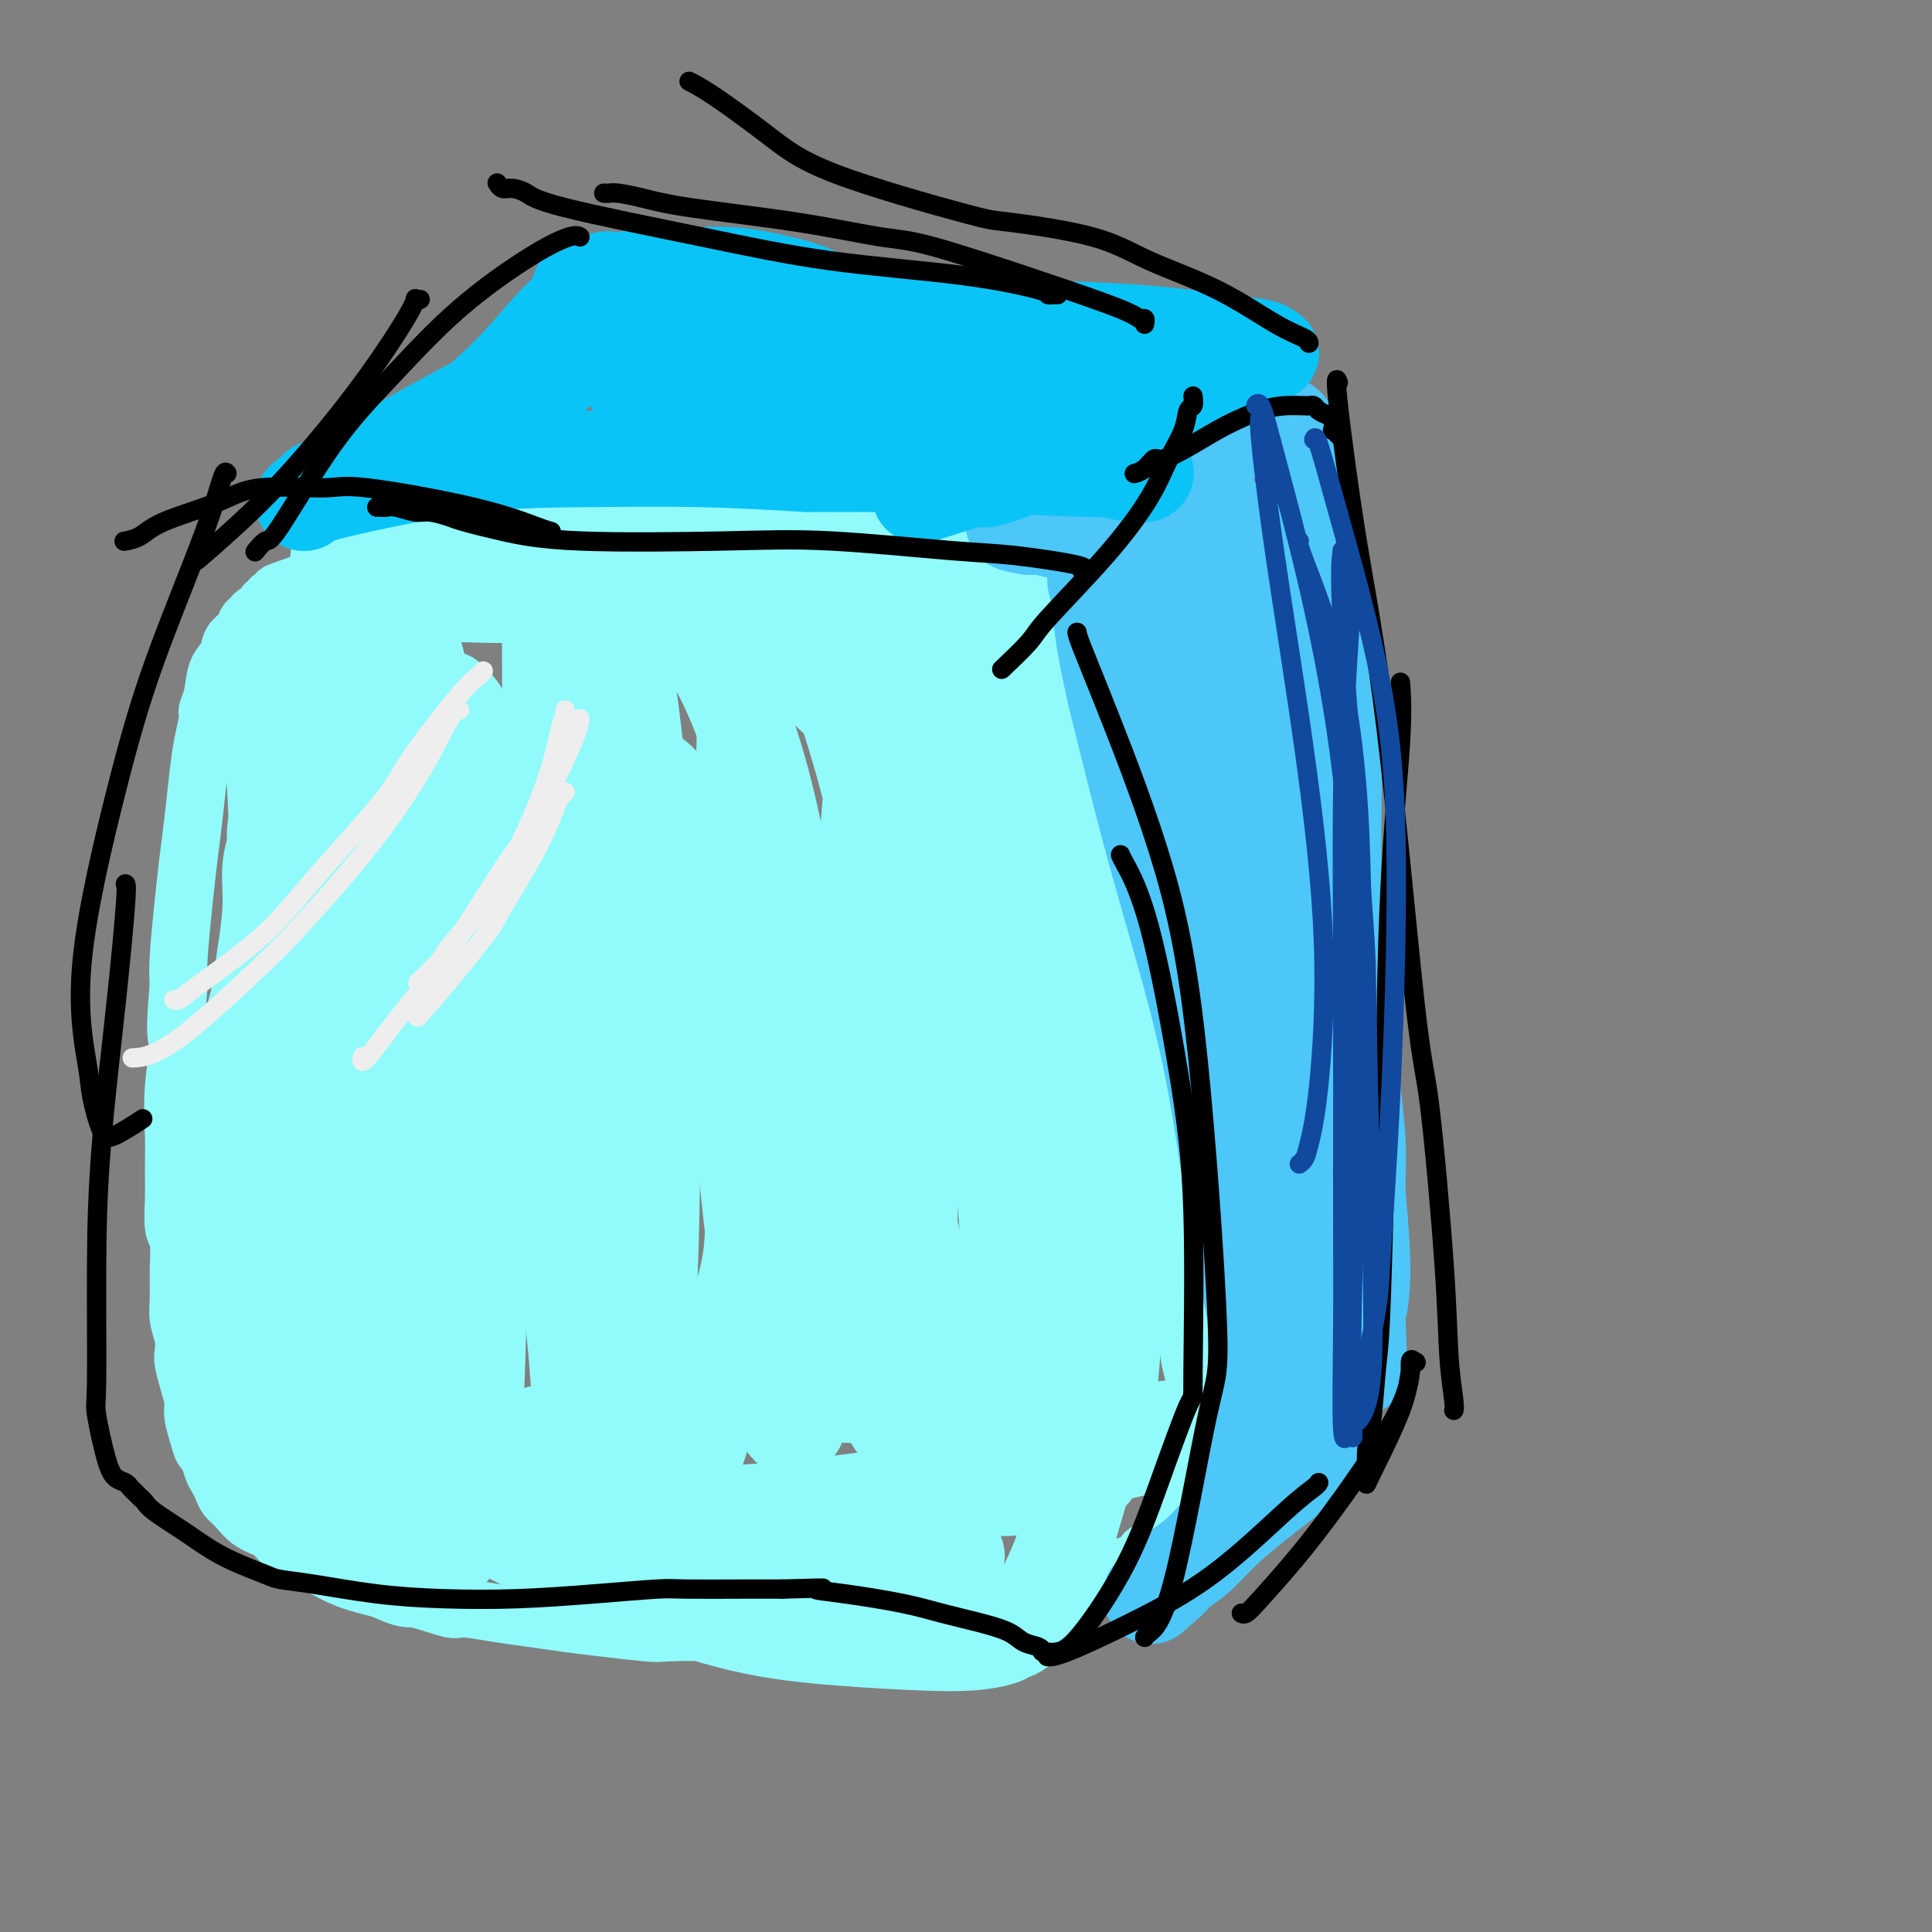 <svg viewBox='0 0 400 400' version='1.1' xmlns='http://www.w3.org/2000/svg' xmlns:xlink='http://www.w3.org/1999/xlink'><rect x="0" y="0" width="400" height="400" fill="#808080" stroke="none"/><g fill='none' stroke='#91FBFB' stroke-width='12' stroke-linecap='round' stroke-linejoin='round'><path d='M250,289c0.000,-0.003 0.000,-0.005 0,0c-0.000,0.005 -0.000,0.019 0,0c0.000,-0.019 0.001,-0.070 0,0c-0.001,0.070 -0.004,0.260 0,0c0.004,-0.260 0.016,-0.968 0,-1c-0.016,-0.032 -0.061,0.614 0,0c0.061,-0.614 0.227,-2.489 0,-4c-0.227,-1.511 -0.847,-2.658 -1,-5c-0.153,-2.342 0.163,-5.880 0,-8c-0.163,-2.120 -0.803,-2.822 -1,-5c-0.197,-2.178 0.050,-5.832 0,-9c-0.050,-3.168 -0.396,-5.850 -1,-9c-0.604,-3.150 -1.467,-6.769 -2,-10c-0.533,-3.231 -0.735,-6.074 -1,-8c-0.265,-1.926 -0.592,-2.934 -1,-6c-0.408,-3.066 -0.897,-8.191 -1,-11c-0.103,-2.809 0.179,-3.302 0,-5c-0.179,-1.698 -0.818,-4.602 -1,-7c-0.182,-2.398 0.092,-4.291 0,-6c-0.092,-1.709 -0.550,-3.233 -1,-5c-0.450,-1.767 -0.891,-3.778 -1,-6c-0.109,-2.222 0.116,-4.657 0,-7c-0.116,-2.343 -0.571,-4.595 -1,-6c-0.429,-1.405 -0.832,-1.964 -1,-3c-0.168,-1.036 -0.101,-2.550 0,-4c0.101,-1.450 0.237,-2.836 0,-4c-0.237,-1.164 -0.847,-2.106 -1,-3c-0.153,-0.894 0.151,-1.741 0,-3c-0.151,-1.259 -0.757,-2.931 -1,-4c-0.243,-1.069 -0.121,-1.534 0,-2'/><path d='M235,148c-2.516,-22.514 -1.304,-8.299 -1,-4c0.304,4.299 -0.298,-1.320 -1,-4c-0.702,-2.680 -1.502,-2.423 -2,-3c-0.498,-0.577 -0.693,-1.989 -1,-3c-0.307,-1.011 -0.726,-1.622 -1,-2c-0.274,-0.378 -0.404,-0.524 -1,-1c-0.596,-0.476 -1.660,-1.283 -2,-2c-0.340,-0.717 0.042,-1.343 0,-2c-0.042,-0.657 -0.507,-1.345 -1,-2c-0.493,-0.655 -1.012,-1.278 -2,-2c-0.988,-0.722 -2.445,-1.544 -3,-2c-0.555,-0.456 -0.209,-0.545 -1,-1c-0.791,-0.455 -2.718,-1.277 -4,-2c-1.282,-0.723 -1.919,-1.346 -3,-2c-1.081,-0.654 -2.606,-1.340 -4,-2c-1.394,-0.660 -2.658,-1.295 -4,-2c-1.342,-0.705 -2.763,-1.480 -4,-2c-1.237,-0.520 -2.291,-0.784 -3,-1c-0.709,-0.216 -1.073,-0.384 -2,-1c-0.927,-0.616 -2.416,-1.681 -4,-2c-1.584,-0.319 -3.261,0.107 -5,0c-1.739,-0.107 -3.539,-0.746 -5,-1c-1.461,-0.254 -2.585,-0.125 -4,0c-1.415,0.125 -3.123,0.244 -4,0c-0.877,-0.244 -0.922,-0.850 -2,-1c-1.078,-0.150 -3.189,0.156 -5,0c-1.811,-0.156 -3.322,-0.774 -5,-1c-1.678,-0.226 -3.522,-0.061 -5,0c-1.478,0.061 -2.590,0.016 -4,0c-1.410,-0.016 -3.117,-0.005 -4,0c-0.883,0.005 -0.941,0.002 -1,0'/><path d='M147,103c-7.445,-0.695 -4.058,-0.933 -4,-1c0.058,-0.067 -3.214,0.038 -5,0c-1.786,-0.038 -2.086,-0.220 -4,0c-1.914,0.220 -5.441,0.843 -7,1c-1.559,0.157 -1.150,-0.151 -2,0c-0.850,0.151 -2.959,0.761 -4,1c-1.041,0.239 -1.016,0.105 -2,0c-0.984,-0.105 -2.979,-0.183 -4,0c-1.021,0.183 -1.069,0.627 -2,1c-0.931,0.373 -2.744,0.673 -4,1c-1.256,0.327 -1.956,0.679 -3,1c-1.044,0.321 -2.432,0.611 -4,1c-1.568,0.389 -3.316,0.878 -4,1c-0.684,0.122 -0.303,-0.122 -1,0c-0.697,0.122 -2.470,0.611 -4,1c-1.530,0.389 -2.815,0.678 -4,1c-1.185,0.322 -2.270,0.677 -3,1c-0.730,0.323 -1.105,0.612 -2,1c-0.895,0.388 -2.309,0.874 -3,1c-0.691,0.126 -0.660,-0.107 -1,0c-0.340,0.107 -1.050,0.554 -2,1c-0.950,0.446 -2.139,0.889 -3,1c-0.861,0.111 -1.396,-0.111 -2,0c-0.604,0.111 -1.279,0.556 -2,1c-0.721,0.444 -1.489,0.889 -2,1c-0.511,0.111 -0.767,-0.110 -1,0c-0.233,0.110 -0.444,0.552 -1,1c-0.556,0.448 -1.458,0.904 -2,1c-0.542,0.096 -0.723,-0.166 -1,0c-0.277,0.166 -0.651,0.762 -1,1c-0.349,0.238 -0.675,0.119 -1,0'/><path d='M62,121c-8.437,2.852 -3.030,1.482 -1,1c2.030,-0.482 0.684,-0.076 0,0c-0.684,0.076 -0.704,-0.177 -1,0c-0.296,0.177 -0.868,0.783 -1,1c-0.132,0.217 0.174,0.044 0,0c-0.174,-0.044 -0.830,0.041 -1,0c-0.170,-0.041 0.147,-0.208 0,0c-0.147,0.208 -0.756,0.792 -1,1c-0.244,0.208 -0.121,0.040 0,0c0.121,-0.040 0.240,0.050 0,0c-0.240,-0.050 -0.838,-0.239 -1,0c-0.162,0.239 0.111,0.904 0,1c-0.111,0.096 -0.607,-0.379 -1,0c-0.393,0.379 -0.681,1.610 -1,2c-0.319,0.390 -0.667,-0.062 -1,0c-0.333,0.062 -0.652,0.639 -1,1c-0.348,0.361 -0.727,0.506 -1,1c-0.273,0.494 -0.440,1.336 -1,2c-0.560,0.664 -1.513,1.151 -2,2c-0.487,0.849 -0.508,2.060 -1,3c-0.492,0.940 -1.455,1.611 -2,3c-0.545,1.389 -0.671,3.498 -1,5c-0.329,1.502 -0.862,2.398 -1,3c-0.138,0.602 0.118,0.909 0,2c-0.118,1.091 -0.609,2.964 -1,5c-0.391,2.036 -0.683,4.235 -1,7c-0.317,2.765 -0.660,6.097 -1,9c-0.340,2.903 -0.679,5.376 -1,8c-0.321,2.624 -0.625,5.399 -1,9c-0.375,3.601 -0.821,8.029 -1,11c-0.179,2.971 -0.089,4.486 0,6'/><path d='M37,204c-1.177,12.365 -0.119,10.776 0,12c0.119,1.224 -0.701,5.259 -1,9c-0.299,3.741 -0.076,7.187 0,10c0.076,2.813 0.006,4.992 0,7c-0.006,2.008 0.051,3.846 0,6c-0.051,2.154 -0.211,4.624 0,6c0.211,1.376 0.792,1.659 1,3c0.208,1.341 0.042,3.739 0,6c-0.042,2.261 0.041,4.386 0,6c-0.041,1.614 -0.204,2.717 0,4c0.204,1.283 0.777,2.745 1,4c0.223,1.255 0.098,2.302 0,3c-0.098,0.698 -0.167,1.047 0,2c0.167,0.953 0.569,2.511 1,4c0.431,1.489 0.889,2.908 1,4c0.111,1.092 -0.125,1.858 0,3c0.125,1.142 0.611,2.662 1,4c0.389,1.338 0.682,2.494 1,3c0.318,0.506 0.662,0.362 1,1c0.338,0.638 0.670,2.057 1,3c0.330,0.943 0.656,1.411 1,2c0.344,0.589 0.704,1.298 1,2c0.296,0.702 0.526,1.395 1,2c0.474,0.605 1.192,1.120 2,2c0.808,0.880 1.705,2.125 3,3c1.295,0.875 2.987,1.379 4,2c1.013,0.621 1.346,1.360 2,2c0.654,0.640 1.629,1.182 3,2c1.371,0.818 3.138,1.913 5,3c1.862,1.087 3.818,2.168 6,3c2.182,0.832 4.591,1.416 7,2'/><path d='M79,329c5.362,2.494 5.268,1.729 7,2c1.732,0.271 5.290,1.578 7,2c1.710,0.422 1.572,-0.042 3,0c1.428,0.042 4.421,0.589 7,1c2.579,0.411 4.744,0.685 7,1c2.256,0.315 4.604,0.672 7,1c2.396,0.328 4.839,0.628 8,1c3.161,0.372 7.040,0.818 9,1c1.960,0.182 1.999,0.101 4,0c2.001,-0.101 5.962,-0.223 9,0c3.038,0.223 5.154,0.792 8,1c2.846,0.208 6.424,0.057 9,0c2.576,-0.057 4.152,-0.019 6,0c1.848,0.019 3.967,0.020 6,0c2.033,-0.020 3.978,-0.061 5,0c1.022,0.061 1.119,0.224 2,0c0.881,-0.224 2.545,-0.834 4,-1c1.455,-0.166 2.702,0.110 4,0c1.298,-0.110 2.649,-0.608 4,-1c1.351,-0.392 2.704,-0.678 4,-1c1.296,-0.322 2.535,-0.681 4,-1c1.465,-0.319 3.157,-0.600 4,-1c0.843,-0.400 0.838,-0.919 2,-1c1.162,-0.081 3.493,0.278 5,0c1.507,-0.278 2.192,-1.191 3,-2c0.808,-0.809 1.740,-1.513 3,-2c1.260,-0.487 2.849,-0.758 4,-1c1.151,-0.242 1.865,-0.457 3,-1c1.135,-0.543 2.690,-1.415 4,-2c1.310,-0.585 2.374,-0.881 3,-1c0.626,-0.119 0.813,-0.059 1,0'/><path d='M235,324c3.671,-1.791 2.350,-1.769 2,-2c-0.350,-0.231 0.272,-0.716 1,-1c0.728,-0.284 1.561,-0.367 2,-1c0.439,-0.633 0.485,-1.816 1,-3c0.515,-1.184 1.501,-2.371 2,-3c0.499,-0.629 0.513,-0.702 1,-2c0.487,-1.298 1.448,-3.823 2,-6c0.552,-2.177 0.694,-4.006 1,-6c0.306,-1.994 0.776,-4.153 1,-6c0.224,-1.847 0.200,-3.384 0,-5c-0.200,-1.616 -0.578,-3.313 -1,-5c-0.422,-1.687 -0.887,-3.363 -1,-6c-0.113,-2.637 0.127,-6.234 0,-8c-0.127,-1.766 -0.622,-1.700 -1,-3c-0.378,-1.300 -0.640,-3.965 -1,-6c-0.360,-2.035 -0.817,-3.438 -1,-4c-0.183,-0.562 -0.091,-0.281 0,0'/></g>
<g fill='none' stroke='#91FBFB' stroke-width='20' stroke-linecap='round' stroke-linejoin='round'><path d='M196,194c-0.208,0.214 -0.416,0.428 0,1c0.416,0.572 1.455,1.502 2,2c0.545,0.498 0.595,0.563 1,1c0.405,0.437 1.164,1.244 2,0c0.836,-1.244 1.750,-4.540 1,-14c-0.750,-9.460 -3.164,-25.084 -5,-35c-1.836,-9.916 -3.094,-14.126 -4,-16c-0.906,-1.874 -1.459,-1.413 -2,-2c-0.541,-0.587 -1.070,-2.221 -3,2c-1.930,4.221 -5.262,14.298 -7,27c-1.738,12.702 -1.883,28.031 -2,44c-0.117,15.969 -0.207,32.580 0,46c0.207,13.420 0.709,23.649 2,31c1.291,7.351 3.370,11.824 4,13c0.630,1.176 -0.188,-0.944 0,-1c0.188,-0.056 1.381,1.951 2,-1c0.619,-2.951 0.663,-10.860 1,-27c0.337,-16.140 0.968,-40.509 -1,-62c-1.968,-21.491 -6.534,-40.103 -11,-54c-4.466,-13.897 -8.831,-23.080 -11,-28c-2.169,-4.920 -2.141,-5.577 -3,-7c-0.859,-1.423 -2.605,-3.611 -4,-2c-1.395,1.611 -2.440,7.022 -3,16c-0.560,8.978 -0.636,21.524 -1,35c-0.364,13.476 -1.016,27.882 -1,42c0.016,14.118 0.700,27.949 2,41c1.300,13.051 3.214,25.323 4,32c0.786,6.677 0.442,7.759 1,10c0.558,2.241 2.016,5.640 3,7c0.984,1.360 1.492,0.680 2,0'/><path d='M165,295c0.999,-2.920 0.998,-13.721 1,-32c0.002,-18.279 0.008,-44.037 -2,-65c-2.008,-20.963 -6.030,-37.131 -10,-48c-3.970,-10.869 -7.890,-16.441 -10,-19c-2.110,-2.559 -2.412,-2.107 -4,-2c-1.588,0.107 -4.461,-0.131 -7,3c-2.539,3.131 -4.744,9.631 -7,20c-2.256,10.369 -4.565,24.608 -6,40c-1.435,15.392 -1.997,31.937 -2,46c-0.003,14.063 0.554,25.645 2,35c1.446,9.355 3.780,16.483 5,20c1.220,3.517 1.327,3.423 2,4c0.673,0.577 1.912,1.826 3,2c1.088,0.174 2.026,-0.728 3,-11c0.974,-10.272 1.985,-29.915 2,-54c0.015,-24.085 -0.967,-52.611 -3,-74c-2.033,-21.389 -5.119,-35.639 -8,-43c-2.881,-7.361 -5.558,-7.832 -7,-8c-1.442,-0.168 -1.650,-0.033 -2,2c-0.350,2.033 -0.843,5.965 -1,14c-0.157,8.035 0.024,20.172 0,35c-0.024,14.828 -0.251,32.346 0,48c0.251,15.654 0.980,29.445 2,41c1.020,11.555 2.330,20.874 3,27c0.670,6.126 0.699,9.058 1,11c0.301,1.942 0.874,2.893 1,3c0.126,0.107 -0.196,-0.629 0,0c0.196,0.629 0.908,2.622 0,-6c-0.908,-8.622 -3.437,-27.860 -6,-47c-2.563,-19.140 -5.161,-38.183 -8,-52c-2.839,-13.817 -5.920,-22.409 -9,-31'/><path d='M98,154c-2.241,-6.565 -3.343,-7.476 -4,-8c-0.657,-0.524 -0.868,-0.661 -1,-1c-0.132,-0.339 -0.184,-0.878 -1,4c-0.816,4.878 -2.395,15.175 -3,28c-0.605,12.825 -0.235,28.179 0,43c0.235,14.821 0.335,29.108 1,40c0.665,10.892 1.895,18.388 3,24c1.105,5.612 2.086,9.339 3,11c0.914,1.661 1.762,1.256 2,2c0.238,0.744 -0.133,2.636 0,0c0.133,-2.636 0.771,-9.799 1,-26c0.229,-16.201 0.048,-41.439 -2,-66c-2.048,-24.561 -5.963,-48.445 -10,-65c-4.037,-16.555 -8.197,-25.782 -10,-30c-1.803,-4.218 -1.248,-3.427 -2,-3c-0.752,0.427 -2.810,0.489 -4,4c-1.190,3.511 -1.512,10.472 -1,21c0.512,10.528 1.856,24.622 3,39c1.144,14.378 2.086,29.040 3,43c0.914,13.960 1.799,27.219 3,38c1.201,10.781 2.717,19.083 4,25c1.283,5.917 2.332,9.450 3,11c0.668,1.550 0.956,1.118 1,1c0.044,-0.118 -0.155,0.080 0,1c0.155,0.920 0.665,2.563 0,-4c-0.665,-6.563 -2.505,-21.333 -4,-36c-1.495,-14.667 -2.644,-29.231 -4,-41c-1.356,-11.769 -2.920,-20.742 -5,-27c-2.080,-6.258 -4.675,-9.800 -6,-12c-1.325,-2.200 -1.378,-3.057 -2,-4c-0.622,-0.943 -1.811,-1.971 -3,-3'/><path d='M63,163c-2.041,-2.917 -1.643,-0.709 -2,0c-0.357,0.709 -1.471,-0.081 -2,6c-0.529,6.081 -0.475,19.034 0,31c0.475,11.966 1.370,22.945 3,34c1.630,11.055 3.996,22.186 5,28c1.004,5.814 0.647,6.310 1,9c0.353,2.690 1.415,7.575 2,10c0.585,2.425 0.693,2.391 1,3c0.307,0.609 0.814,1.861 1,-1c0.186,-2.861 0.051,-9.836 0,-22c-0.051,-12.164 -0.020,-29.519 -1,-47c-0.980,-17.481 -2.973,-35.089 -4,-45c-1.027,-9.911 -1.090,-12.125 -2,-17c-0.910,-4.875 -2.668,-12.410 -4,-16c-1.332,-3.590 -2.238,-3.234 -3,-3c-0.762,0.234 -1.381,0.347 -2,1c-0.619,0.653 -1.237,1.845 -1,6c0.237,4.155 1.331,11.271 2,23c0.669,11.729 0.913,28.070 1,37c0.087,8.930 0.016,10.448 0,18c-0.016,7.552 0.021,21.137 0,31c-0.021,9.863 -0.101,16.003 0,21c0.101,4.997 0.384,8.852 1,11c0.616,2.148 1.564,2.588 2,3c0.436,0.412 0.358,0.796 1,1c0.642,0.204 2.003,0.226 5,-9c2.997,-9.226 7.629,-27.702 10,-38c2.371,-10.298 2.481,-12.420 3,-21c0.519,-8.580 1.447,-23.618 1,-34c-0.447,-10.382 -2.271,-16.109 -4,-20c-1.729,-3.891 -3.365,-5.945 -5,-8'/><path d='M72,155c-2.241,-4.975 -3.344,-3.413 -4,-3c-0.656,0.413 -0.865,-0.323 -1,-1c-0.135,-0.677 -0.195,-1.294 -1,0c-0.805,1.294 -2.357,4.499 -3,7c-0.643,2.501 -0.379,4.299 -1,13c-0.621,8.701 -2.126,24.306 -3,37c-0.874,12.694 -1.117,22.476 -1,30c0.117,7.524 0.594,12.788 1,18c0.406,5.212 0.740,10.371 1,13c0.260,2.629 0.447,2.727 1,5c0.553,2.273 1.473,6.719 2,11c0.527,4.281 0.663,8.395 1,12c0.337,3.605 0.877,6.702 1,9c0.123,2.298 -0.170,3.799 0,5c0.170,1.201 0.804,2.104 1,3c0.196,0.896 -0.044,1.787 0,2c0.044,0.213 0.373,-0.252 1,0c0.627,0.252 1.552,1.221 2,2c0.448,0.779 0.420,1.369 1,2c0.580,0.631 1.768,1.305 3,2c1.232,0.695 2.510,1.411 4,2c1.490,0.589 3.194,1.051 5,1c1.806,-0.051 3.716,-0.614 5,-1c1.284,-0.386 1.944,-0.594 3,-1c1.056,-0.406 2.510,-1.008 4,-3c1.490,-1.992 3.017,-5.373 4,-10c0.983,-4.627 1.424,-10.499 1,-16c-0.424,-5.501 -1.712,-10.629 -4,-16c-2.288,-5.371 -5.578,-10.984 -8,-15c-2.422,-4.016 -3.978,-6.433 -5,-8c-1.022,-1.567 -1.511,-2.283 -2,-3'/><path d='M80,252c-3.038,-4.917 -3.132,-4.210 -4,-5c-0.868,-0.790 -2.508,-3.077 -4,-5c-1.492,-1.923 -2.835,-3.482 -4,-5c-1.165,-1.518 -2.153,-2.995 -3,-4c-0.847,-1.005 -1.553,-1.536 -2,-2c-0.447,-0.464 -0.634,-0.860 -1,-1c-0.366,-0.140 -0.912,-0.025 -1,0c-0.088,0.025 0.282,-0.041 0,0c-0.282,0.041 -1.217,0.188 -2,1c-0.783,0.812 -1.415,2.289 -2,4c-0.585,1.711 -1.124,3.657 -2,7c-0.876,3.343 -2.088,8.084 -3,13c-0.912,4.916 -1.525,10.009 -2,13c-0.475,2.991 -0.811,3.882 -1,6c-0.189,2.118 -0.230,5.465 0,8c0.230,2.535 0.730,4.258 1,6c0.270,1.742 0.308,3.501 1,5c0.692,1.499 2.038,2.736 3,4c0.962,1.264 1.542,2.556 3,4c1.458,1.444 3.796,3.042 5,4c1.204,0.958 1.275,1.277 4,2c2.725,0.723 8.103,1.850 13,3c4.897,1.150 9.314,2.322 15,3c5.686,0.678 12.643,0.862 20,1c7.357,0.138 15.114,0.230 24,0c8.886,-0.230 18.902,-0.782 30,-2c11.098,-1.218 23.278,-3.103 30,-4c6.722,-0.897 7.987,-0.808 13,-2c5.013,-1.192 13.773,-3.667 19,-5c5.227,-1.333 6.922,-1.524 8,-2c1.078,-0.476 1.539,-1.238 2,-2'/><path d='M240,297c4.598,-1.615 1.593,-1.153 0,-1c-1.593,0.153 -1.772,-0.003 -6,-1c-4.228,-0.997 -12.503,-2.835 -23,-4c-10.497,-1.165 -23.215,-1.659 -30,-2c-6.785,-0.341 -7.637,-0.531 -14,0c-6.363,0.531 -18.237,1.782 -28,3c-9.763,1.218 -17.413,2.403 -24,4c-6.587,1.597 -12.109,3.605 -16,5c-3.891,1.395 -6.151,2.177 -8,3c-1.849,0.823 -3.287,1.687 -4,2c-0.713,0.313 -0.702,0.076 -1,0c-0.298,-0.076 -0.904,0.008 -1,0c-0.096,-0.008 0.317,-0.110 4,1c3.683,1.110 10.637,3.432 19,6c8.363,2.568 18.136,5.382 27,7c8.864,1.618 16.820,2.042 24,3c7.180,0.958 13.584,2.452 17,3c3.416,0.548 3.844,0.150 5,0c1.156,-0.150 3.040,-0.051 4,0c0.960,0.051 0.997,0.054 1,0c0.003,-0.054 -0.027,-0.167 0,0c0.027,0.167 0.110,0.613 -2,0c-2.110,-0.613 -6.412,-2.283 -8,-3c-1.588,-0.717 -0.460,-0.479 -10,-2c-9.540,-1.521 -29.746,-4.800 -39,-6c-9.254,-1.200 -7.556,-0.322 -10,0c-2.444,0.322 -9.031,0.086 -13,0c-3.969,-0.086 -5.322,-0.023 -6,0c-0.678,0.023 -0.683,0.006 -1,0c-0.317,-0.006 -0.948,-0.002 -1,0c-0.052,0.002 0.474,0.001 1,0'/><path d='M97,315c-3.903,0.159 1.339,0.557 4,1c2.661,0.443 2.739,0.931 7,3c4.261,2.069 12.704,5.718 21,9c8.296,3.282 16.447,6.197 24,8c7.553,1.803 14.510,2.494 21,3c6.490,0.506 12.515,0.829 17,1c4.485,0.171 7.431,0.192 10,0c2.569,-0.192 4.760,-0.596 6,-1c1.240,-0.404 1.530,-0.807 2,-1c0.470,-0.193 1.120,-0.176 2,-1c0.880,-0.824 1.989,-2.488 3,-4c1.011,-1.512 1.925,-2.873 3,-5c1.075,-2.127 2.313,-5.021 3,-7c0.687,-1.979 0.824,-3.043 2,-7c1.176,-3.957 3.390,-10.807 4,-18c0.610,-7.193 -0.383,-14.728 -1,-23c-0.617,-8.272 -0.858,-17.280 -2,-27c-1.142,-9.720 -3.186,-20.150 -5,-30c-1.814,-9.850 -3.399,-19.119 -5,-27c-1.601,-7.881 -3.217,-14.375 -4,-18c-0.783,-3.625 -0.732,-4.383 -1,-6c-0.268,-1.617 -0.855,-4.093 -1,-6c-0.145,-1.907 0.152,-3.244 0,-4c-0.152,-0.756 -0.755,-0.930 -1,-1c-0.245,-0.070 -0.134,-0.036 0,0c0.134,0.036 0.291,0.076 0,0c-0.291,-0.076 -1.028,-0.266 -1,8c0.028,8.266 0.822,24.989 1,34c0.178,9.011 -0.260,10.311 0,18c0.260,7.689 1.217,21.768 2,32c0.783,10.232 1.391,16.616 2,23'/><path d='M210,269c0.758,11.377 0.654,12.320 1,14c0.346,1.680 1.144,4.096 2,6c0.856,1.904 1.772,3.295 2,4c0.228,0.705 -0.232,0.723 0,1c0.232,0.277 1.155,0.814 2,1c0.845,0.186 1.610,0.020 3,0c1.390,-0.020 3.403,0.107 6,-7c2.597,-7.107 5.777,-21.449 7,-37c1.223,-15.551 0.489,-32.310 -1,-48c-1.489,-15.690 -3.732,-30.309 -6,-42c-2.268,-11.691 -4.562,-20.453 -6,-25c-1.438,-4.547 -2.022,-4.878 -3,-6c-0.978,-1.122 -2.350,-3.033 -3,-4c-0.650,-0.967 -0.579,-0.990 -1,-1c-0.421,-0.010 -1.334,-0.008 -2,2c-0.666,2.008 -1.083,6.020 -2,9c-0.917,2.980 -2.333,4.926 -3,14c-0.667,9.074 -0.586,25.275 0,40c0.586,14.725 1.677,27.976 3,40c1.323,12.024 2.879,22.823 4,32c1.121,9.177 1.806,16.732 3,22c1.194,5.268 2.896,8.248 4,11c1.104,2.752 1.611,5.275 2,7c0.389,1.725 0.662,2.652 1,3c0.338,0.348 0.742,0.115 1,0c0.258,-0.115 0.371,-0.114 1,0c0.629,0.114 1.773,0.340 3,-6c1.227,-6.340 2.535,-19.246 3,-32c0.465,-12.754 0.087,-25.357 -1,-37c-1.087,-11.643 -2.882,-22.327 -5,-32c-2.118,-9.673 -4.559,-18.337 -7,-27'/><path d='M218,171c-3.540,-12.795 -6.390,-15.284 -8,-17c-1.610,-1.716 -1.981,-2.661 -3,-4c-1.019,-1.339 -2.687,-3.073 -4,-4c-1.313,-0.927 -2.270,-1.048 -3,-1c-0.730,0.048 -1.234,0.266 -2,0c-0.766,-0.266 -1.795,-1.015 -4,7c-2.205,8.015 -5.587,24.796 -7,34c-1.413,9.204 -0.856,10.832 -1,21c-0.144,10.168 -0.988,28.878 -1,43c-0.012,14.122 0.810,23.658 2,32c1.190,8.342 2.749,15.489 4,21c1.251,5.511 2.196,9.385 3,12c0.804,2.615 1.468,3.971 2,5c0.532,1.029 0.932,1.731 1,2c0.068,0.269 -0.195,0.104 0,0c0.195,-0.104 0.849,-0.146 1,0c0.151,0.146 -0.203,0.482 -1,-1c-0.797,-1.482 -2.039,-4.780 -5,-15c-2.961,-10.220 -7.642,-27.361 -13,-44c-5.358,-16.639 -11.393,-32.774 -17,-47c-5.607,-14.226 -10.784,-26.542 -16,-35c-5.216,-8.458 -10.469,-13.059 -13,-15c-2.531,-1.941 -2.338,-1.221 -3,-1c-0.662,0.221 -2.177,-0.058 -4,2c-1.823,2.058 -3.954,6.453 -5,14c-1.046,7.547 -1.007,18.246 -1,30c0.007,11.754 -0.017,24.564 1,36c1.017,11.436 3.077,21.498 5,30c1.923,8.502 3.710,15.443 5,19c1.290,3.557 2.083,3.731 3,5c0.917,1.269 1.959,3.635 3,6'/><path d='M137,306c1.574,1.627 2.510,0.196 3,1c0.490,0.804 0.536,3.843 3,-3c2.464,-6.843 7.347,-23.568 10,-33c2.653,-9.432 3.075,-11.570 3,-23c-0.075,-11.430 -0.646,-32.150 -3,-47c-2.354,-14.850 -6.490,-23.829 -10,-30c-3.510,-6.171 -6.393,-9.533 -9,-11c-2.607,-1.467 -4.937,-1.039 -8,0c-3.063,1.039 -6.857,2.687 -11,6c-4.143,3.313 -8.634,8.289 -13,15c-4.366,6.711 -8.607,15.157 -12,27c-3.393,11.843 -5.940,27.081 -7,36c-1.060,8.919 -0.635,11.517 -1,19c-0.365,7.483 -1.520,19.850 -2,28c-0.480,8.150 -0.286,12.082 0,15c0.286,2.918 0.662,4.823 1,5c0.338,0.177 0.636,-1.374 1,0c0.364,1.374 0.793,5.672 2,-3c1.207,-8.672 3.190,-30.313 4,-41c0.810,-10.687 0.446,-10.420 -1,-18c-1.446,-7.580 -3.973,-23.005 -6,-34c-2.027,-10.995 -3.555,-17.558 -5,-22c-1.445,-4.442 -2.806,-6.762 -4,-8c-1.194,-1.238 -2.222,-1.393 -3,-2c-0.778,-0.607 -1.306,-1.666 -2,-2c-0.694,-0.334 -1.552,0.059 -2,0c-0.448,-0.059 -0.485,-0.568 -1,-1c-0.515,-0.432 -1.509,-0.786 -2,-1c-0.491,-0.214 -0.478,-0.288 -1,1c-0.522,1.288 -1.578,3.940 -3,9c-1.422,5.060 -3.211,12.530 -5,20'/><path d='M53,209c-1.614,7.656 -1.648,12.295 -2,18c-0.352,5.705 -1.023,12.475 -1,18c0.023,5.525 0.738,9.806 1,12c0.262,2.194 0.070,2.300 0,3c-0.070,0.700 -0.020,1.993 0,3c0.020,1.007 0.010,1.729 0,2c-0.010,0.271 -0.018,0.092 0,0c0.018,-0.092 0.063,-0.096 0,0c-0.063,0.096 -0.233,0.293 0,-1c0.233,-1.293 0.870,-4.077 1,-11c0.130,-6.923 -0.248,-17.984 0,-27c0.248,-9.016 1.123,-15.987 2,-22c0.877,-6.013 1.756,-11.069 2,-15c0.244,-3.931 -0.146,-6.737 0,-9c0.146,-2.263 0.827,-3.983 1,-5c0.173,-1.017 -0.161,-1.330 0,-3c0.161,-1.670 0.816,-4.697 1,-6c0.184,-1.303 -0.105,-0.881 0,-2c0.105,-1.119 0.602,-3.778 1,-6c0.398,-2.222 0.697,-4.006 1,-6c0.303,-1.994 0.608,-4.197 1,-6c0.392,-1.803 0.869,-3.206 1,-4c0.131,-0.794 -0.083,-0.980 0,-2c0.083,-1.020 0.463,-2.873 1,-4c0.537,-1.127 1.232,-1.527 2,-3c0.768,-1.473 1.608,-4.018 3,-6c1.392,-1.982 3.334,-3.401 5,-5c1.666,-1.599 3.055,-3.377 5,-5c1.945,-1.623 4.447,-3.091 6,-4c1.553,-0.909 2.158,-1.260 4,-2c1.842,-0.740 4.921,-1.870 8,-3'/><path d='M96,108c4.631,-2.124 7.208,-2.933 10,-4c2.792,-1.067 5.801,-2.391 9,-3c3.199,-0.609 6.590,-0.504 10,-1c3.410,-0.496 6.839,-1.594 11,-2c4.161,-0.406 9.053,-0.120 12,0c2.947,0.120 3.950,0.073 6,0c2.050,-0.073 5.149,-0.172 8,0c2.851,0.172 5.455,0.615 8,1c2.545,0.385 5.033,0.712 8,1c2.967,0.288 6.414,0.536 9,1c2.586,0.464 4.309,1.144 6,2c1.691,0.856 3.348,1.889 5,3c1.652,1.111 3.300,2.299 4,3c0.700,0.701 0.453,0.913 1,2c0.547,1.087 1.888,3.047 3,5c1.112,1.953 1.997,3.899 3,6c1.003,2.101 2.126,4.359 3,7c0.874,2.641 1.499,5.666 2,9c0.501,3.334 0.878,6.976 1,9c0.122,2.024 -0.012,2.431 0,4c0.012,1.569 0.170,4.301 0,6c-0.170,1.699 -0.669,2.365 -1,3c-0.331,0.635 -0.494,1.240 -1,2c-0.506,0.760 -1.355,1.677 -2,2c-0.645,0.323 -1.086,0.054 -2,0c-0.914,-0.054 -2.300,0.108 -3,0c-0.700,-0.108 -0.712,-0.488 -2,-1c-1.288,-0.512 -3.850,-1.158 -6,-2c-2.150,-0.842 -3.886,-1.881 -6,-3c-2.114,-1.119 -4.604,-2.320 -7,-4c-2.396,-1.680 -4.698,-3.840 -7,-6'/><path d='M178,148c-6.100,-4.002 -7.349,-6.006 -8,-7c-0.651,-0.994 -0.705,-0.977 -3,-3c-2.295,-2.023 -6.830,-6.086 -9,-8c-2.170,-1.914 -1.975,-1.680 -3,-2c-1.025,-0.320 -3.268,-1.195 -5,-2c-1.732,-0.805 -2.951,-1.540 -4,-2c-1.049,-0.460 -1.927,-0.646 -3,-1c-1.073,-0.354 -2.339,-0.878 -3,-1c-0.661,-0.122 -0.716,0.157 -1,0c-0.284,-0.157 -0.797,-0.750 -1,-1c-0.203,-0.250 -0.097,-0.158 0,0c0.097,0.158 0.184,0.382 2,0c1.816,-0.382 5.362,-1.370 11,-2c5.638,-0.630 13.370,-0.901 20,-1c6.630,-0.099 12.159,-0.027 15,0c2.841,0.027 2.993,0.008 4,0c1.007,-0.008 2.867,-0.005 4,0c1.133,0.005 1.537,0.012 2,0c0.463,-0.012 0.984,-0.045 1,0c0.016,0.045 -0.472,0.166 -1,0c-0.528,-0.166 -1.096,-0.619 -3,-2c-1.904,-1.381 -5.144,-3.689 -10,-6c-4.856,-2.311 -11.328,-4.625 -15,-6c-3.672,-1.375 -4.543,-1.809 -8,-2c-3.457,-0.191 -9.501,-0.137 -14,0c-4.499,0.137 -7.454,0.357 -12,1c-4.546,0.643 -10.682,1.708 -16,3c-5.318,1.292 -9.816,2.809 -14,4c-4.184,1.191 -8.052,2.054 -11,3c-2.948,0.946 -4.974,1.973 -7,3'/><path d='M86,116c-7.935,1.885 -3.771,0.099 -3,0c0.771,-0.099 -1.850,1.489 -3,2c-1.150,0.511 -0.830,-0.055 -1,0c-0.170,0.055 -0.832,0.732 -1,1c-0.168,0.268 0.157,0.127 0,0c-0.157,-0.127 -0.797,-0.242 -1,0c-0.203,0.242 0.030,0.839 0,1c-0.030,0.161 -0.324,-0.114 0,0c0.324,0.114 1.266,0.616 2,1c0.734,0.384 1.259,0.649 4,1c2.741,0.351 7.699,0.789 14,1c6.301,0.211 13.945,0.194 21,0c7.055,-0.194 13.521,-0.566 20,-1c6.479,-0.434 12.970,-0.929 17,-1c4.030,-0.071 5.600,0.282 9,1c3.400,0.718 8.631,1.801 13,5c4.369,3.199 7.875,8.515 12,17c4.125,8.485 8.869,20.140 13,32c4.131,11.860 7.651,23.926 10,36c2.349,12.074 3.528,24.158 4,31c0.472,6.842 0.238,8.442 0,14c-0.238,5.558 -0.480,15.073 -1,22c-0.520,6.927 -1.319,11.267 -2,15c-0.681,3.733 -1.243,6.858 -2,9c-0.757,2.142 -1.709,3.301 -2,4c-0.291,0.699 0.081,0.939 0,1c-0.081,0.061 -0.613,-0.058 -1,0c-0.387,0.058 -0.630,0.294 -2,-2c-1.370,-2.294 -3.869,-7.118 -7,-16c-3.131,-8.882 -6.895,-21.824 -10,-33c-3.105,-11.176 -5.553,-20.588 -8,-30'/><path d='M181,227c-4.177,-13.847 -5.621,-16.963 -7,-21c-1.379,-4.037 -2.695,-8.994 -4,-12c-1.305,-3.006 -2.601,-4.062 -3,-5c-0.399,-0.938 0.098,-1.758 0,-2c-0.098,-0.242 -0.790,0.094 -1,0c-0.210,-0.094 0.062,-0.618 0,-1c-0.062,-0.382 -0.457,-0.624 0,1c0.457,1.624 1.765,5.112 4,14c2.235,8.888 5.396,23.177 7,34c1.604,10.823 1.652,18.182 2,24c0.348,5.818 0.997,10.096 2,14c1.003,3.904 2.361,7.434 3,9c0.639,1.566 0.558,1.168 1,2c0.442,0.832 1.407,2.895 2,4c0.593,1.105 0.815,1.251 2,2c1.185,0.749 3.335,2.101 4,3c0.665,0.899 -0.153,1.347 1,2c1.153,0.653 4.277,1.512 6,2c1.723,0.488 2.045,0.605 3,1c0.955,0.395 2.544,1.067 4,1c1.456,-0.067 2.779,-0.875 4,-1c1.221,-0.125 2.339,0.432 3,0c0.661,-0.432 0.865,-1.854 1,-2c0.135,-0.146 0.201,0.982 1,0c0.799,-0.982 2.331,-4.076 3,-5c0.669,-0.924 0.475,0.321 1,-5c0.525,-5.321 1.771,-17.208 2,-29c0.229,-11.792 -0.557,-23.491 -2,-32c-1.443,-8.509 -3.542,-13.829 -5,-18c-1.458,-4.171 -2.274,-7.192 -3,-9c-0.726,-1.808 -1.363,-2.404 -2,-3'/><path d='M210,195c-1.655,-4.524 -0.792,-0.833 -1,0c-0.208,0.833 -1.488,-1.190 -2,-2c-0.512,-0.810 -0.256,-0.405 0,0'/></g>
<g fill='none' stroke='#4DC6F8' stroke-width='20' stroke-linecap='round' stroke-linejoin='round'><path d='M226,103c-0.211,-0.305 -0.422,-0.609 0,-1c0.422,-0.391 1.477,-0.868 2,-1c0.523,-0.132 0.516,0.083 1,0c0.484,-0.083 1.461,-0.463 3,-1c1.539,-0.537 3.642,-1.233 5,-2c1.358,-0.767 1.972,-1.607 3,-2c1.028,-0.393 2.470,-0.339 4,-1c1.530,-0.661 3.148,-2.037 5,-3c1.852,-0.963 3.939,-1.511 5,-2c1.061,-0.489 1.098,-0.918 2,-1c0.902,-0.082 2.669,0.182 4,0c1.331,-0.182 2.225,-0.811 3,-1c0.775,-0.189 1.432,0.061 2,0c0.568,-0.061 1.046,-0.433 2,1c0.954,1.433 2.385,4.672 3,7c0.615,2.328 0.414,3.747 1,9c0.586,5.253 1.958,14.342 3,22c1.042,7.658 1.754,13.887 2,22c0.246,8.113 0.026,18.110 0,25c-0.026,6.890 0.140,10.671 0,15c-0.140,4.329 -0.588,9.205 0,15c0.588,5.795 2.210,12.508 3,16c0.790,3.492 0.748,3.762 1,6c0.252,2.238 0.800,6.444 1,10c0.200,3.556 0.054,6.460 0,9c-0.054,2.540 -0.014,4.715 0,7c0.014,2.285 0.004,4.681 0,7c-0.004,2.319 -0.001,4.560 0,6c0.001,1.440 0.000,2.080 0,3c-0.000,0.920 -0.000,2.120 0,3c0.000,0.880 0.000,1.440 0,2'/><path d='M281,273c0.773,19.414 0.206,5.949 0,1c-0.206,-4.949 -0.050,-1.382 0,0c0.050,1.382 -0.006,0.580 0,0c0.006,-0.580 0.074,-0.939 0,-1c-0.074,-0.061 -0.292,0.174 0,-1c0.292,-1.174 1.092,-3.759 1,-10c-0.092,-6.241 -1.076,-16.137 -2,-25c-0.924,-8.863 -1.790,-16.691 -3,-24c-1.210,-7.309 -2.766,-14.099 -4,-20c-1.234,-5.901 -2.147,-10.914 -3,-17c-0.853,-6.086 -1.647,-13.244 -2,-17c-0.353,-3.756 -0.264,-4.111 -1,-8c-0.736,-3.889 -2.295,-11.312 -4,-17c-1.705,-5.688 -3.556,-9.642 -5,-13c-1.444,-3.358 -2.482,-6.122 -3,-8c-0.518,-1.878 -0.516,-2.870 -1,-4c-0.484,-1.130 -1.453,-2.396 -2,-3c-0.547,-0.604 -0.672,-0.544 -1,-1c-0.328,-0.456 -0.859,-1.426 -1,-2c-0.141,-0.574 0.106,-0.751 0,-1c-0.106,-0.249 -0.567,-0.572 -1,-1c-0.433,-0.428 -0.838,-0.963 -1,-1c-0.162,-0.037 -0.081,0.423 0,0c0.081,-0.423 0.161,-1.728 0,1c-0.161,2.728 -0.565,9.489 0,15c0.565,5.511 2.098,9.773 4,19c1.902,9.227 4.173,23.420 6,34c1.827,10.580 3.211,17.547 4,23c0.789,5.453 0.982,9.391 1,13c0.018,3.609 -0.138,6.888 0,9c0.138,2.112 0.569,3.056 1,4'/><path d='M264,218c2.414,18.723 0.451,6.529 0,2c-0.451,-4.529 0.612,-1.394 1,0c0.388,1.394 0.100,1.048 0,1c-0.100,-0.048 -0.013,0.203 0,0c0.013,-0.203 -0.047,-0.859 0,-2c0.047,-1.141 0.200,-2.767 0,-6c-0.200,-3.233 -0.753,-8.074 -2,-14c-1.247,-5.926 -3.188,-12.935 -4,-17c-0.812,-4.065 -0.493,-5.184 -1,-9c-0.507,-3.816 -1.838,-10.330 -3,-16c-1.162,-5.670 -2.154,-10.497 -3,-15c-0.846,-4.503 -1.546,-8.681 -2,-12c-0.454,-3.319 -0.661,-5.779 -1,-8c-0.339,-2.221 -0.809,-4.202 -1,-5c-0.191,-0.798 -0.104,-0.414 0,-1c0.104,-0.586 0.224,-2.143 0,-3c-0.224,-0.857 -0.791,-1.014 -1,-1c-0.209,0.014 -0.060,0.200 0,0c0.060,-0.200 0.029,-0.785 0,-1c-0.029,-0.215 -0.058,-0.061 0,0c0.058,0.061 0.202,0.031 0,0c-0.202,-0.031 -0.748,-0.061 -1,0c-0.252,0.061 -0.208,0.212 -1,0c-0.792,-0.212 -2.420,-0.788 -4,-1c-1.580,-0.212 -3.114,-0.061 -5,0c-1.886,0.061 -4.126,0.030 -6,0c-1.874,-0.030 -3.383,-0.061 -5,0c-1.617,0.061 -3.341,0.212 -5,0c-1.659,-0.212 -3.254,-0.788 -4,-1c-0.746,-0.212 -0.642,-0.061 -1,0c-0.358,0.061 -1.179,0.030 -2,0'/><path d='M213,109c-5.645,-0.846 -2.257,-0.959 -1,-1c1.257,-0.041 0.383,-0.008 0,0c-0.383,0.008 -0.277,-0.008 0,0c0.277,0.008 0.724,0.041 1,0c0.276,-0.041 0.381,-0.154 1,0c0.619,0.154 1.752,0.577 3,1c1.248,0.423 2.611,0.845 4,1c1.389,0.155 2.804,0.041 4,0c1.196,-0.041 2.174,-0.010 3,0c0.826,0.010 1.501,-0.001 2,0c0.499,0.001 0.823,0.014 1,0c0.177,-0.014 0.206,-0.055 1,1c0.794,1.055 2.354,3.206 3,4c0.646,0.794 0.378,0.232 2,6c1.622,5.768 5.132,17.867 8,30c2.868,12.133 5.093,24.300 7,36c1.907,11.700 3.495,22.933 5,33c1.505,10.067 2.925,18.970 4,28c1.075,9.030 1.805,18.189 2,23c0.195,4.811 -0.144,5.275 0,9c0.144,3.725 0.770,10.711 1,15c0.230,4.289 0.062,5.880 0,7c-0.062,1.120 -0.019,1.768 0,2c0.019,0.232 0.015,0.047 0,0c-0.015,-0.047 -0.039,0.045 0,-2c0.039,-2.045 0.141,-6.227 0,-9c-0.141,-2.773 -0.527,-4.138 -2,-11c-1.473,-6.862 -4.034,-19.221 -6,-31c-1.966,-11.779 -3.337,-22.979 -6,-35c-2.663,-12.021 -6.618,-24.863 -10,-37c-3.382,-12.137 -6.191,-23.568 -9,-35'/><path d='M231,144c-3.561,-15.526 -2.965,-18.341 -3,-20c-0.035,-1.659 -0.701,-2.164 -1,-3c-0.299,-0.836 -0.232,-2.005 0,-2c0.232,0.005 0.629,1.184 1,2c0.371,0.816 0.714,1.267 3,7c2.286,5.733 6.513,16.746 10,27c3.487,10.254 6.233,19.749 9,29c2.767,9.251 5.554,18.257 7,23c1.446,4.743 1.550,5.224 2,9c0.450,3.776 1.245,10.847 2,17c0.755,6.153 1.470,11.387 2,16c0.530,4.613 0.874,8.606 1,13c0.126,4.394 0.032,9.188 0,13c-0.032,3.812 -0.004,6.641 0,8c0.004,1.359 -0.017,1.250 0,2c0.017,0.750 0.070,2.361 0,3c-0.070,0.639 -0.265,0.307 0,0c0.265,-0.307 0.989,-0.590 1,0c0.011,0.590 -0.691,2.051 1,-4c1.691,-6.051 5.773,-19.615 8,-33c2.227,-13.385 2.597,-26.591 3,-34c0.403,-7.409 0.838,-9.022 1,-10c0.162,-0.978 0.051,-1.320 0,-2c-0.051,-0.680 -0.042,-1.697 0,-2c0.042,-0.303 0.118,0.108 0,0c-0.118,-0.108 -0.429,-0.736 -1,2c-0.571,2.736 -1.400,8.837 -2,13c-0.600,4.163 -0.969,6.390 -2,12c-1.031,5.610 -2.723,14.603 -4,21c-1.277,6.397 -2.138,10.199 -3,14'/><path d='M266,265c-2.200,11.699 -1.699,9.948 -2,11c-0.301,1.052 -1.405,4.909 -2,9c-0.595,4.091 -0.681,8.416 -1,11c-0.319,2.584 -0.870,3.428 -1,4c-0.130,0.572 0.162,0.871 0,2c-0.162,1.129 -0.778,3.089 -1,4c-0.222,0.911 -0.049,0.773 0,1c0.049,0.227 -0.025,0.820 0,1c0.025,0.180 0.148,-0.052 0,0c-0.148,0.052 -0.566,0.389 0,0c0.566,-0.389 2.116,-1.505 3,-2c0.884,-0.495 1.101,-0.371 2,-1c0.899,-0.629 2.479,-2.011 4,-3c1.521,-0.989 2.982,-1.585 4,-2c1.018,-0.415 1.595,-0.648 2,-1c0.405,-0.352 0.640,-0.821 1,-1c0.360,-0.179 0.845,-0.067 1,0c0.155,0.067 -0.021,0.088 0,0c0.021,-0.088 0.240,-0.286 0,0c-0.240,0.286 -0.937,1.056 -2,2c-1.063,0.944 -2.491,2.064 -5,4c-2.509,1.936 -6.097,4.690 -9,7c-2.903,2.310 -5.120,4.178 -7,6c-1.880,1.822 -3.422,3.599 -5,5c-1.578,1.401 -3.193,2.427 -4,3c-0.807,0.573 -0.805,0.693 -1,1c-0.195,0.307 -0.588,0.800 -1,1c-0.412,0.200 -0.842,0.105 -1,0c-0.158,-0.105 -0.042,-0.221 0,0c0.042,0.221 0.012,0.777 0,1c-0.012,0.223 -0.006,0.111 0,0'/><path d='M241,328c-5.260,4.641 -1.409,1.244 0,0c1.409,-1.244 0.378,-0.333 0,0c-0.378,0.333 -0.102,0.090 0,0c0.102,-0.090 0.029,-0.026 0,0c-0.029,0.026 -0.015,0.013 0,0'/><path d='M260,84c-0.025,0.002 -0.050,0.005 0,0c0.050,-0.005 0.176,-0.016 0,0c-0.176,0.016 -0.656,0.061 -1,0c-0.344,-0.061 -0.554,-0.228 -1,0c-0.446,0.228 -1.127,0.849 -2,1c-0.873,0.151 -1.936,-0.170 -3,0c-1.064,0.170 -2.127,0.830 -3,1c-0.873,0.170 -1.554,-0.151 -2,0c-0.446,0.151 -0.656,0.772 -1,1c-0.344,0.228 -0.824,0.061 -1,0c-0.176,-0.061 -0.050,-0.018 0,0c0.050,0.018 0.025,0.009 0,0'/></g>
<g fill='none' stroke='#0BC4F7' stroke-width='20' stroke-linecap='round' stroke-linejoin='round'><path d='M263,73c-0.032,-0.026 -0.063,-0.052 0,0c0.063,0.052 0.222,0.182 0,0c-0.222,-0.182 -0.824,-0.677 -2,-1c-1.176,-0.323 -2.926,-0.476 -7,-1c-4.074,-0.524 -10.471,-1.420 -18,-2c-7.529,-0.580 -16.190,-0.844 -21,-1c-4.810,-0.156 -5.769,-0.203 -10,0c-4.231,0.203 -11.733,0.657 -19,1c-7.267,0.343 -14.300,0.576 -19,1c-4.700,0.424 -7.067,1.038 -9,1c-1.933,-0.038 -3.432,-0.728 -5,-1c-1.568,-0.272 -3.205,-0.126 -4,0c-0.795,0.126 -0.749,0.231 -1,0c-0.251,-0.231 -0.798,-0.798 -1,-1c-0.202,-0.202 -0.057,-0.040 0,0c0.057,0.040 0.028,-0.042 0,0c-0.028,0.042 -0.056,0.207 0,0c0.056,-0.207 0.194,-0.787 0,-1c-0.194,-0.213 -0.720,-0.058 1,0c1.720,0.058 5.686,0.019 12,0c6.314,-0.019 14.975,-0.019 22,0c7.025,0.019 12.414,0.058 18,1c5.586,0.942 11.367,2.788 16,4c4.633,1.212 8.116,1.789 11,2c2.884,0.211 5.169,0.056 7,0c1.831,-0.056 3.209,-0.014 4,0c0.791,0.014 0.997,0.001 1,0c0.003,-0.001 -0.195,0.010 0,0c0.195,-0.010 0.783,-0.041 1,0c0.217,0.041 0.062,0.155 -1,0c-1.062,-0.155 -3.031,-0.577 -5,-1'/><path d='M234,74c-4.484,-0.265 -13.694,-0.429 -18,-1c-4.306,-0.571 -3.709,-1.551 -10,-3c-6.291,-1.449 -19.471,-3.368 -25,-4c-5.529,-0.632 -3.406,0.023 -3,0c0.406,-0.023 -0.904,-0.724 -2,-1c-1.096,-0.276 -1.979,-0.126 -3,0c-1.021,0.126 -2.181,0.230 -3,0c-0.819,-0.230 -1.297,-0.793 -2,-1c-0.703,-0.207 -1.629,-0.059 -2,0c-0.371,0.059 -0.185,0.030 0,0'/><path d='M177,64c0.108,-0.026 0.217,-0.051 0,0c-0.217,0.051 -0.759,0.179 -1,0c-0.241,-0.179 -0.183,-0.665 -1,-1c-0.817,-0.335 -2.511,-0.521 -4,-1c-1.489,-0.479 -2.775,-1.253 -5,-2c-2.225,-0.747 -5.391,-1.468 -8,-2c-2.609,-0.532 -4.662,-0.876 -7,-1c-2.338,-0.124 -4.961,-0.030 -7,0c-2.039,0.030 -3.495,-0.006 -5,0c-1.505,0.006 -3.060,0.053 -4,0c-0.940,-0.053 -1.264,-0.207 -2,0c-0.736,0.207 -1.885,0.773 -3,1c-1.115,0.227 -2.198,0.113 -3,0c-0.802,-0.113 -1.325,-0.227 -2,0c-0.675,0.227 -1.501,0.793 -2,1c-0.499,0.207 -0.669,0.055 -1,0c-0.331,-0.055 -0.821,-0.015 -1,0c-0.179,0.015 -0.047,0.003 0,0c0.047,-0.003 0.008,0.002 0,0c-0.008,-0.002 0.015,-0.010 0,0c-0.015,0.010 -0.069,0.038 0,0c0.069,-0.038 0.260,-0.142 0,0c-0.260,0.142 -0.971,0.531 -1,1c-0.029,0.469 0.625,1.018 0,2c-0.625,0.982 -2.528,2.395 -5,5c-2.472,2.605 -5.513,6.400 -9,10c-3.487,3.600 -7.421,7.003 -10,9c-2.579,1.997 -3.805,2.587 -5,3c-1.195,0.413 -2.360,0.650 -3,1c-0.640,0.350 -0.754,0.814 -1,1c-0.246,0.186 -0.623,0.093 -1,0'/><path d='M86,91c-1.625,0.808 -0.689,0.329 0,0c0.689,-0.329 1.130,-0.509 0,0c-1.130,0.509 -3.831,1.706 1,-1c4.831,-2.706 17.193,-9.313 24,-13c6.807,-3.687 8.059,-4.452 9,-5c0.941,-0.548 1.572,-0.880 2,-1c0.428,-0.120 0.654,-0.027 1,0c0.346,0.027 0.813,-0.010 1,0c0.187,0.010 0.096,0.069 0,0c-0.096,-0.069 -0.196,-0.265 -2,1c-1.804,1.265 -5.312,3.991 -10,7c-4.688,3.009 -10.557,6.302 -14,8c-3.443,1.698 -4.460,1.803 -8,3c-3.540,1.197 -9.603,3.487 -13,5c-3.397,1.513 -4.128,2.251 -5,3c-0.872,0.749 -1.883,1.511 -3,2c-1.117,0.489 -2.338,0.705 -3,1c-0.662,0.295 -0.766,0.667 -1,1c-0.234,0.333 -0.599,0.625 -1,1c-0.401,0.375 -0.839,0.833 -1,1c-0.161,0.167 -0.047,0.043 0,0c0.047,-0.043 0.025,-0.005 0,0c-0.025,0.005 -0.055,-0.023 0,0c0.055,0.023 0.194,0.097 0,0c-0.194,-0.097 -0.720,-0.367 1,-1c1.720,-0.633 5.685,-1.631 12,-3c6.315,-1.369 14.981,-3.109 23,-4c8.019,-0.891 15.390,-0.932 23,-1c7.610,-0.068 15.460,-0.162 23,0c7.540,0.162 14.770,0.581 22,1'/><path d='M167,96c15.075,0.017 18.763,0.061 21,0c2.237,-0.061 3.024,-0.227 10,0c6.976,0.227 20.142,0.845 26,1c5.858,0.155 4.407,-0.154 5,0c0.593,0.154 3.230,0.770 5,1c1.770,0.230 2.673,0.073 3,0c0.327,-0.073 0.077,-0.063 0,0c-0.077,0.063 0.019,0.179 0,0c-0.019,-0.179 -0.153,-0.653 -1,-1c-0.847,-0.347 -2.408,-0.566 -7,-2c-4.592,-1.434 -12.216,-4.083 -20,-6c-7.784,-1.917 -15.727,-3.102 -23,-4c-7.273,-0.898 -13.877,-1.507 -20,-2c-6.123,-0.493 -11.764,-0.868 -15,-1c-3.236,-0.132 -4.068,-0.021 -6,0c-1.932,0.021 -4.963,-0.047 -7,0c-2.037,0.047 -3.081,0.210 -4,0c-0.919,-0.210 -1.712,-0.792 -2,-1c-0.288,-0.208 -0.072,-0.043 0,0c0.072,0.043 -0.001,-0.035 0,0c0.001,0.035 0.074,0.182 0,0c-0.074,-0.182 -0.297,-0.693 1,-1c1.297,-0.307 4.114,-0.409 10,0c5.886,0.409 14.841,1.329 23,2c8.159,0.671 15.520,1.094 21,2c5.480,0.906 9.077,2.295 11,3c1.923,0.705 2.170,0.725 3,1c0.830,0.275 2.243,0.806 3,1c0.757,0.194 0.858,0.052 1,0c0.142,-0.052 0.326,-0.015 0,0c-0.326,0.015 -1.163,0.007 -2,0'/><path d='M203,89c1.474,0.339 -2.842,-1.314 -9,-3c-6.158,-1.686 -14.157,-3.404 -22,-5c-7.843,-1.596 -15.530,-3.069 -20,-4c-4.470,-0.931 -5.723,-1.321 -8,-2c-2.277,-0.679 -5.577,-1.646 -8,-2c-2.423,-0.354 -3.970,-0.095 -5,0c-1.030,0.095 -1.544,0.025 -2,0c-0.456,-0.025 -0.853,-0.007 -1,0c-0.147,0.007 -0.042,0.002 0,0c0.042,-0.002 0.021,-0.001 0,0'/><path d='M252,78c0.013,-0.002 0.026,-0.005 0,0c-0.026,0.005 -0.091,0.016 0,0c0.091,-0.016 0.339,-0.059 0,0c-0.339,0.059 -1.264,0.221 -3,1c-1.736,0.779 -4.283,2.176 -6,3c-1.717,0.824 -2.603,1.075 -5,2c-2.397,0.925 -6.305,2.524 -10,4c-3.695,1.476 -7.176,2.830 -10,4c-2.824,1.170 -4.992,2.155 -7,3c-2.008,0.845 -3.858,1.549 -5,2c-1.142,0.451 -1.578,0.648 -2,1c-0.422,0.352 -0.830,0.857 -1,1c-0.170,0.143 -0.102,-0.077 0,0c0.102,0.077 0.238,0.450 2,0c1.762,-0.450 5.149,-1.722 11,-4c5.851,-2.278 14.166,-5.563 21,-9c6.834,-3.437 12.186,-7.025 15,-9c2.814,-1.975 3.088,-2.336 4,-3c0.912,-0.664 2.462,-1.631 3,-2c0.538,-0.369 0.064,-0.139 0,0c-0.064,0.139 0.283,0.187 -1,1c-1.283,0.813 -4.196,2.389 -9,5c-4.804,2.611 -11.500,6.255 -17,9c-5.500,2.745 -9.805,4.589 -14,6c-4.195,1.411 -8.279,2.389 -10,3c-1.721,0.611 -1.079,0.857 -4,2c-2.921,1.143 -9.406,3.184 -12,4c-2.594,0.816 -1.297,0.408 0,0'/></g>
<g fill='none' stroke='#000000' stroke-width='4' stroke-linecap='round' stroke-linejoin='round'><path d='M277,79c0.006,0.016 0.012,0.032 0,0c-0.012,-0.032 -0.042,-0.114 0,0c0.042,0.114 0.157,0.422 0,0c-0.157,-0.422 -0.587,-1.576 0,4c0.587,5.576 2.192,17.881 4,29c1.808,11.119 3.818,21.051 6,39c2.182,17.949 4.536,43.916 6,57c1.464,13.084 2.038,13.285 3,21c0.962,7.715 2.310,22.943 3,33c0.690,10.057 0.721,14.943 1,19c0.279,4.057 0.806,7.285 1,9c0.194,1.715 0.055,1.919 0,2c-0.055,0.081 -0.028,0.041 0,0'/><path d='M290,142c-0.052,-0.666 -0.104,-1.331 0,0c0.104,1.331 0.365,4.659 0,11c-0.365,6.341 -1.355,15.694 -2,27c-0.645,11.306 -0.946,24.565 -1,31c-0.054,6.435 0.139,6.048 0,16c-0.139,9.952 -0.612,30.245 -1,41c-0.388,10.755 -0.692,11.972 -1,15c-0.308,3.028 -0.618,7.868 -1,11c-0.382,3.132 -0.834,4.555 -1,6c-0.166,1.445 -0.046,2.913 0,4c0.046,1.087 0.019,1.795 0,2c-0.019,0.205 -0.030,-0.091 0,0c0.030,0.091 0.103,0.570 0,1c-0.103,0.430 -0.380,0.810 1,-2c1.380,-2.810 4.418,-8.810 6,-13c1.582,-4.190 1.708,-6.569 2,-8c0.292,-1.431 0.749,-1.914 1,-2c0.251,-0.086 0.296,0.224 0,0c-0.296,-0.224 -0.933,-0.983 -1,0c-0.067,0.983 0.434,3.707 -2,9c-2.434,5.293 -7.805,13.156 -12,19c-4.195,5.844 -7.215,9.671 -10,13c-2.785,3.329 -5.334,6.160 -7,8c-1.666,1.840 -2.449,2.688 -3,3c-0.551,0.312 -0.872,0.089 -1,0c-0.128,-0.089 -0.064,-0.045 0,0'/><path d='M273,307c-0.006,0.013 -0.012,0.026 0,0c0.012,-0.026 0.043,-0.092 0,0c-0.043,0.092 -0.161,0.340 -1,1c-0.839,0.660 -2.400,1.732 -6,5c-3.600,3.268 -9.238,8.732 -15,13c-5.762,4.268 -11.648,7.340 -17,10c-5.352,2.660 -10.172,4.908 -13,6c-2.828,1.092 -3.665,1.026 -4,1c-0.335,-0.026 -0.167,-0.013 0,0'/><path d='M223,131c-0.008,-0.081 -0.016,-0.163 0,0c0.016,0.163 0.054,0.570 1,3c0.946,2.430 2.798,6.885 6,15c3.202,8.115 7.754,19.892 11,31c3.246,11.108 5.185,21.547 7,39c1.815,17.453 3.506,41.920 4,54c0.494,12.080 -0.207,11.773 -2,20c-1.793,8.227 -4.676,24.989 -7,34c-2.324,9.011 -4.087,10.272 -5,11c-0.913,0.728 -0.975,0.922 -1,1c-0.025,0.078 -0.012,0.039 0,0'/><path d='M232,177c-0.004,-0.031 -0.007,-0.063 0,0c0.007,0.063 0.026,0.220 1,2c0.974,1.780 2.903,5.182 5,13c2.097,7.818 4.362,20.050 6,30c1.638,9.950 2.649,17.616 3,29c0.351,11.384 0.044,26.485 0,33c-0.044,6.515 0.176,4.443 -1,7c-1.176,2.557 -3.748,9.743 -6,16c-2.252,6.257 -4.184,11.585 -7,17c-2.816,5.415 -6.518,10.915 -9,14c-2.482,3.085 -3.745,3.754 -5,4c-1.255,0.246 -2.501,0.070 -3,0c-0.499,-0.070 -0.249,-0.035 0,0'/><path d='M277,90c-0.030,-0.034 -0.060,-0.068 0,0c0.060,0.068 0.210,0.240 0,0c-0.210,-0.240 -0.781,-0.890 -1,-1c-0.219,-0.110 -0.086,0.321 0,0c0.086,-0.321 0.125,-1.392 0,-2c-0.125,-0.608 -0.412,-0.751 -1,-1c-0.588,-0.249 -1.475,-0.603 -2,-1c-0.525,-0.397 -0.686,-0.837 -1,-1c-0.314,-0.163 -0.781,-0.050 -1,0c-0.219,0.050 -0.191,0.036 -1,0c-0.809,-0.036 -2.455,-0.093 -4,0c-1.545,0.093 -2.991,0.335 -5,1c-2.009,0.665 -4.582,1.754 -7,3c-2.418,1.246 -4.680,2.649 -7,4c-2.320,1.351 -4.699,2.649 -6,3c-1.301,0.351 -1.524,-0.246 -2,0c-0.476,0.246 -1.205,1.336 -2,2c-0.795,0.664 -1.656,0.904 -2,1c-0.344,0.096 -0.172,0.048 0,0'/><path d='M247,82c0.102,0.817 0.204,1.634 0,2c-0.204,0.366 -0.714,0.281 -1,1c-0.286,0.719 -0.346,2.241 -1,4c-0.654,1.759 -1.901,3.756 -3,6c-1.099,2.244 -2.050,4.735 -4,8c-1.950,3.265 -4.898,7.303 -9,12c-4.102,4.697 -9.357,10.053 -12,13c-2.643,2.947 -2.673,3.486 -4,5c-1.327,1.514 -3.951,4.004 -5,5c-1.049,0.996 -0.525,0.498 0,0'/><path d='M225,118c-0.644,0.056 -1.288,0.113 -1,0c0.288,-0.113 1.507,-0.395 -1,-1c-2.507,-0.605 -8.742,-1.534 -13,-2c-4.258,-0.466 -6.541,-0.470 -13,-1c-6.459,-0.530 -17.096,-1.585 -25,-2c-7.904,-0.415 -13.074,-0.191 -22,0c-8.926,0.191 -21.606,0.348 -30,0c-8.394,-0.348 -12.502,-1.203 -16,-2c-3.498,-0.797 -6.387,-1.538 -8,-2c-1.613,-0.462 -1.952,-0.646 -3,-1c-1.048,-0.354 -2.805,-0.880 -4,-1c-1.195,-0.120 -1.826,0.164 -3,0c-1.174,-0.164 -2.889,-0.776 -4,-1c-1.111,-0.224 -1.617,-0.060 -2,0c-0.383,0.060 -0.641,0.016 -1,0c-0.359,-0.016 -0.817,-0.005 -1,0c-0.183,0.005 -0.092,0.002 0,0'/><path d='M114,110c0.111,0.025 0.222,0.049 0,0c-0.222,-0.049 -0.778,-0.173 -3,-1c-2.222,-0.827 -6.111,-2.357 -13,-4c-6.889,-1.643 -16.780,-3.398 -22,-4c-5.220,-0.602 -5.771,-0.050 -9,0c-3.229,0.050 -9.135,-0.403 -13,0c-3.865,0.403 -5.688,1.663 -9,3c-3.312,1.337 -8.115,2.750 -11,4c-2.885,1.250 -3.854,2.337 -5,3c-1.146,0.663 -2.470,0.904 -3,1c-0.530,0.096 -0.265,0.048 0,0'/><path d='M47,98c-0.224,-0.302 -0.448,-0.604 -1,1c-0.552,1.604 -1.433,5.115 -4,12c-2.567,6.885 -6.819,17.146 -10,26c-3.181,8.854 -5.291,16.302 -8,27c-2.709,10.698 -6.016,24.645 -7,35c-0.984,10.355 0.354,17.117 1,21c0.646,3.883 0.601,4.886 1,7c0.399,2.114 1.241,5.340 2,7c0.759,1.660 1.435,1.755 3,1c1.565,-0.755 4.019,-2.358 5,-3c0.981,-0.642 0.491,-0.321 0,0'/><path d='M26,183c-0.039,-0.010 -0.077,-0.021 0,0c0.077,0.021 0.270,0.072 0,4c-0.270,3.928 -1.002,11.731 -2,21c-0.998,9.269 -2.261,20.002 -3,29c-0.739,8.998 -0.952,16.260 -1,25c-0.048,8.740 0.071,18.958 0,24c-0.071,5.042 -0.332,4.909 0,7c0.332,2.091 1.255,6.406 2,9c0.745,2.594 1.310,3.466 2,4c0.690,0.534 1.505,0.731 2,1c0.495,0.269 0.672,0.611 1,1c0.328,0.389 0.809,0.825 1,1c0.191,0.175 0.092,0.090 0,0c-0.092,-0.090 -0.179,-0.184 0,0c0.179,0.184 0.622,0.647 1,1c0.378,0.353 0.690,0.598 1,1c0.310,0.402 0.618,0.962 2,2c1.382,1.038 3.838,2.554 6,4c2.162,1.446 4.032,2.820 6,4c1.968,1.180 4.036,2.165 6,3c1.964,0.835 3.824,1.520 5,2c1.176,0.480 1.668,0.756 3,1c1.332,0.244 3.504,0.455 7,1c3.496,0.545 8.316,1.424 13,2c4.684,0.576 9.232,0.848 14,1c4.768,0.152 9.757,0.184 15,0c5.243,-0.184 10.739,-0.585 16,-1c5.261,-0.415 10.286,-0.843 13,-1c2.714,-0.157 3.115,-0.042 6,0c2.885,0.042 8.253,0.012 12,0c3.747,-0.012 5.874,-0.006 8,0'/><path d='M162,329c12.218,-0.344 7.764,-0.205 7,0c-0.764,0.205 2.162,0.477 6,1c3.838,0.523 8.588,1.296 12,2c3.412,0.704 5.485,1.340 8,2c2.515,0.660 5.473,1.343 8,2c2.527,0.657 4.625,1.286 6,2c1.375,0.714 2.029,1.512 3,2c0.971,0.488 2.260,0.667 3,1c0.740,0.333 0.930,0.820 1,1c0.070,0.180 0.020,0.051 0,0c-0.020,-0.051 -0.010,-0.026 0,0'/><path d='M271,71c-0.001,-0.018 -0.001,-0.037 0,0c0.001,0.037 0.005,0.129 0,0c-0.005,-0.129 -0.019,-0.477 -1,-1c-0.981,-0.523 -2.928,-1.219 -6,-3c-3.072,-1.781 -7.267,-4.646 -12,-7c-4.733,-2.354 -10.002,-4.196 -14,-6c-3.998,-1.804 -6.724,-3.571 -12,-5c-5.276,-1.429 -13.103,-2.522 -17,-3c-3.897,-0.478 -3.864,-0.342 -10,-2c-6.136,-1.658 -18.440,-5.110 -26,-8c-7.560,-2.890 -10.377,-5.218 -14,-8c-3.623,-2.782 -8.052,-6.018 -11,-8c-2.948,-1.982 -4.414,-2.709 -5,-3c-0.586,-0.291 -0.293,-0.145 0,0'/><path d='M237,67c-0.023,0.120 -0.046,0.241 0,0c0.046,-0.241 0.163,-0.842 0,-1c-0.163,-0.158 -0.604,0.128 -1,0c-0.396,-0.128 -0.745,-0.670 -4,-2c-3.255,-1.330 -9.414,-3.448 -17,-6c-7.586,-2.552 -16.597,-5.538 -22,-7c-5.403,-1.462 -7.198,-1.401 -11,-2c-3.802,-0.599 -9.610,-1.859 -17,-3c-7.390,-1.141 -16.362,-2.162 -22,-3c-5.638,-0.838 -7.941,-1.492 -10,-2c-2.059,-0.508 -3.872,-0.868 -5,-1c-1.128,-0.132 -1.570,-0.035 -2,0c-0.430,0.035 -0.847,0.009 -1,0c-0.153,-0.009 -0.041,-0.003 0,0c0.041,0.003 0.012,0.001 0,0c-0.012,-0.001 -0.006,-0.000 0,0'/><path d='M219,61c-0.287,-0.010 -0.574,-0.021 -1,0c-0.426,0.021 -0.990,0.073 -1,0c-0.010,-0.073 0.535,-0.270 -2,-1c-2.535,-0.730 -8.148,-1.992 -16,-3c-7.852,-1.008 -17.942,-1.763 -27,-3c-9.058,-1.237 -17.085,-2.957 -27,-5c-9.915,-2.043 -21.718,-4.407 -28,-6c-6.282,-1.593 -7.042,-2.413 -8,-3c-0.958,-0.587 -2.112,-0.941 -3,-1c-0.888,-0.059 -1.508,0.176 -2,0c-0.492,-0.176 -0.855,-0.765 -1,-1c-0.145,-0.235 -0.073,-0.118 0,0'/><path d='M120,49c0.006,0.004 0.012,0.008 0,0c-0.012,-0.008 -0.041,-0.029 0,0c0.041,0.029 0.150,0.106 0,0c-0.150,-0.106 -0.561,-0.396 -2,0c-1.439,0.396 -3.905,1.477 -8,4c-4.095,2.523 -9.817,6.488 -15,11c-5.183,4.512 -9.827,9.570 -14,14c-4.173,4.430 -7.875,8.231 -12,14c-4.125,5.769 -8.675,13.507 -11,17c-2.325,3.493 -2.427,2.740 -3,3c-0.573,0.260 -1.618,1.534 -2,2c-0.382,0.466 -0.103,0.126 0,0c0.103,-0.126 0.029,-0.036 0,0c-0.029,0.036 -0.015,0.018 0,0'/><path d='M87,62c-0.437,0.048 -0.874,0.097 -1,0c-0.126,-0.097 0.059,-0.338 0,0c-0.059,0.338 -0.361,1.255 -2,4c-1.639,2.745 -4.616,7.318 -8,12c-3.384,4.682 -7.175,9.471 -11,14c-3.825,4.529 -7.684,8.796 -12,13c-4.316,4.204 -9.090,8.344 -11,10c-1.910,1.656 -0.955,0.828 0,0'/></g>
<g fill='none' stroke='#EEEEEE' stroke-width='4' stroke-linecap='round' stroke-linejoin='round'><path d='M100,139c-0.018,0.023 -0.036,0.046 0,0c0.036,-0.046 0.126,-0.161 0,0c-0.126,0.161 -0.467,0.598 -1,1c-0.533,0.402 -1.257,0.770 -4,4c-2.743,3.230 -7.505,9.324 -10,13c-2.495,3.676 -2.724,4.936 -6,9c-3.276,4.064 -9.600,10.931 -14,16c-4.400,5.069 -6.878,8.339 -11,12c-4.122,3.661 -9.888,7.713 -13,10c-3.112,2.287 -3.569,2.808 -4,3c-0.431,0.192 -0.838,0.055 -1,0c-0.162,-0.055 -0.081,-0.027 0,0'/><path d='M95,147c0.113,0.002 0.227,0.004 0,0c-0.227,-0.004 -0.793,-0.014 -2,2c-1.207,2.014 -3.054,6.053 -6,11c-2.946,4.947 -6.990,10.804 -12,17c-5.010,6.196 -10.986,12.732 -14,16c-3.014,3.268 -3.066,3.268 -7,7c-3.934,3.732 -11.752,11.197 -17,15c-5.248,3.803 -7.928,3.944 -9,4c-1.072,0.056 -0.536,0.028 0,0'/><path d='M120,149c-0.004,0.063 -0.007,0.127 0,0c0.007,-0.127 0.025,-0.443 0,0c-0.025,0.443 -0.093,1.646 -2,6c-1.907,4.354 -5.653,11.858 -8,16c-2.347,4.142 -3.294,4.920 -6,9c-2.706,4.080 -7.170,11.461 -11,17c-3.830,5.539 -7.027,9.237 -10,13c-2.973,3.763 -5.724,7.590 -7,9c-1.276,1.410 -1.079,0.403 -1,0c0.079,-0.403 0.039,-0.201 0,0'/><path d='M117,164c-0.377,0.378 -0.753,0.756 -1,1c-0.247,0.244 -0.363,0.355 -1,2c-0.637,1.645 -1.793,4.823 -4,9c-2.207,4.177 -5.464,9.351 -7,12c-1.536,2.649 -1.350,2.772 -3,5c-1.650,2.228 -5.137,6.561 -8,10c-2.863,3.439 -5.104,5.982 -6,7c-0.896,1.018 -0.448,0.509 0,0'/><path d='M117,147c0.067,0.307 0.134,0.614 0,1c-0.134,0.386 -0.471,0.852 -1,3c-0.529,2.148 -1.252,5.976 -3,11c-1.748,5.024 -4.522,11.242 -7,16c-2.478,4.758 -4.661,8.057 -7,11c-2.339,2.943 -4.833,5.531 -6,7c-1.167,1.469 -1.006,1.819 -2,3c-0.994,1.181 -3.141,3.195 -4,4c-0.859,0.805 -0.429,0.403 0,0'/></g>
<g fill='none' stroke='#11499F' stroke-width='4' stroke-linecap='round' stroke-linejoin='round'><path d='M269,112c-0.255,-0.011 -0.510,-0.022 1,4c1.510,4.022 4.787,12.079 7,21c2.213,8.921 3.364,18.708 4,27c0.636,8.292 0.759,15.091 1,25c0.241,9.909 0.600,22.929 0,32c-0.600,9.071 -2.161,14.194 -3,17c-0.839,2.806 -0.957,3.294 -1,4c-0.043,0.706 -0.012,1.630 0,2c0.012,0.370 0.006,0.185 0,0'/><path d='M272,91c0.179,-0.420 0.358,-0.840 1,1c0.642,1.840 1.748,5.940 4,14c2.252,8.060 5.649,20.079 8,31c2.351,10.921 3.655,20.742 4,36c0.345,15.258 -0.269,35.953 -1,52c-0.731,16.047 -1.578,27.448 -2,34c-0.422,6.552 -0.418,8.256 -1,12c-0.582,3.744 -1.750,9.529 -3,14c-1.250,4.471 -2.584,7.630 -3,9c-0.416,1.370 0.085,0.953 0,2c-0.085,1.047 -0.756,3.558 -1,0c-0.244,-3.558 -0.063,-13.184 0,-21c0.063,-7.816 0.006,-13.821 0,-26c-0.006,-12.179 0.038,-30.531 0,-46c-0.038,-15.469 -0.158,-28.053 0,-39c0.158,-10.947 0.593,-20.256 1,-27c0.407,-6.744 0.785,-10.921 1,-14c0.215,-3.079 0.268,-5.059 0,-6c-0.268,-0.941 -0.855,-0.844 -1,-1c-0.145,-0.156 0.154,-0.566 0,-1c-0.154,-0.434 -0.759,-0.894 -1,-1c-0.241,-0.106 -0.118,0.142 0,0c0.118,-0.142 0.231,-0.672 0,0c-0.231,0.672 -0.806,2.547 0,17c0.806,14.453 2.995,41.483 4,55c1.005,13.517 0.827,13.520 1,24c0.173,10.480 0.696,31.438 1,46c0.304,14.562 0.390,22.728 0,28c-0.390,5.272 -1.254,7.649 -2,9c-0.746,1.351 -1.373,1.675 -2,2'/><path d='M280,295c-0.626,1.666 -0.191,0.332 0,1c0.191,0.668 0.136,3.339 0,0c-0.136,-3.339 -0.354,-12.689 0,-28c0.354,-15.311 1.281,-36.582 1,-58c-0.281,-21.418 -1.770,-42.984 -5,-63c-3.230,-20.016 -8.199,-38.481 -11,-49c-2.801,-10.519 -3.432,-13.092 -4,-14c-0.568,-0.908 -1.074,-0.149 -1,0c0.074,0.149 0.728,-0.310 1,0c0.272,0.310 0.162,1.388 0,2c-0.162,0.612 -0.375,0.757 0,5c0.375,4.243 1.337,12.582 3,24c1.663,11.418 4.026,25.913 6,40c1.974,14.087 3.559,27.764 4,40c0.441,12.236 -0.260,23.030 -1,30c-0.740,6.970 -1.518,10.116 -2,12c-0.482,1.884 -0.668,2.507 -1,3c-0.332,0.493 -0.809,0.855 -1,1c-0.191,0.145 -0.095,0.072 0,0'/></g>
</svg>